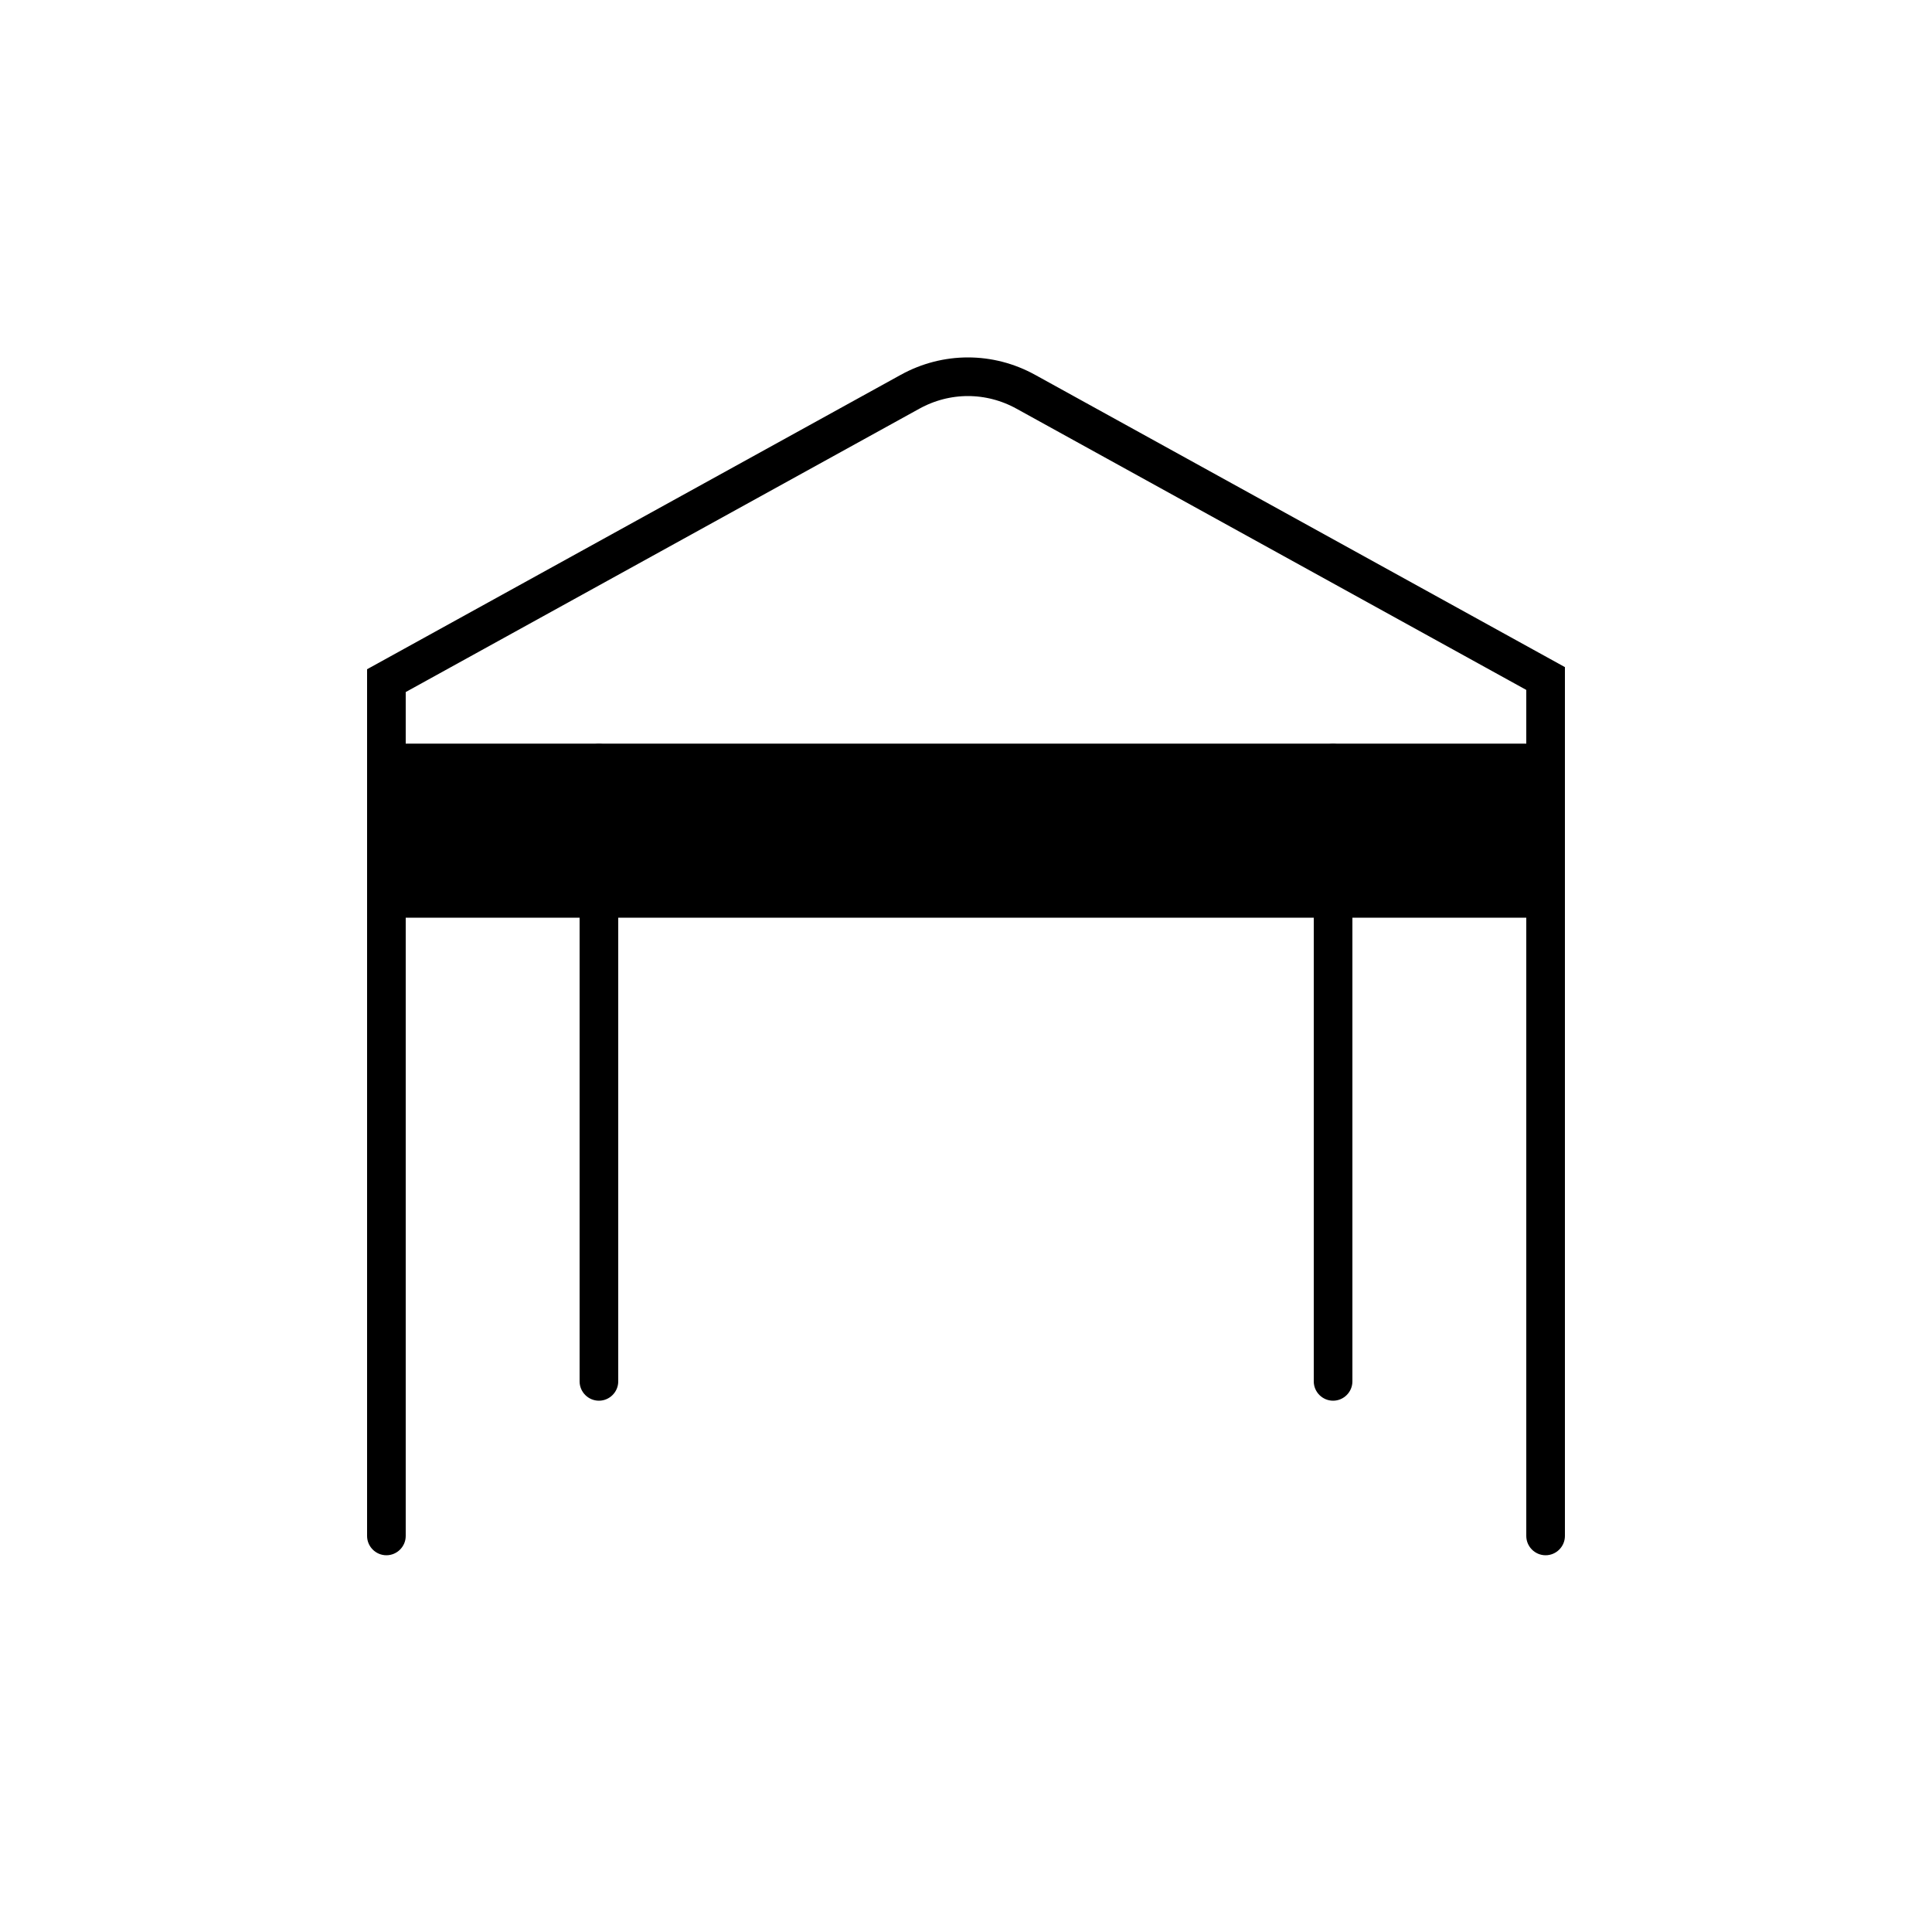<?xml version="1.0" encoding="utf-8"?>
<!-- Generator: Adobe Illustrator 27.1.1, SVG Export Plug-In . SVG Version: 6.00 Build 0)  -->
<svg version="1.1" id="Livello_1" xmlns="http://www.w3.org/2000/svg" xmlns:xlink="http://www.w3.org/1999/xlink" x="0px" y="0px"
	 viewBox="0 0 1000 1000" style="enable-background:new 0 0 1000 1000;" xml:space="preserve">
<style type="text/css">
	.st0{fill:none;stroke:#000000;stroke-width:20;stroke-linecap:round;stroke-miterlimit:10;}
	.st1{fill:#FFFFFF;}
	.st2{fill:none;}
	.st3{fill:none;stroke:#000000;stroke-width:20;stroke-miterlimit:10;}
</style>
<g>
	<path class="st3" d="M531,202.8c-9.4-5.2-19.7-7.8-30-7.8c-10.3,0-20.6,2.6-30,7.8L200,352.3V395h600v-43.8L531,202.8z"/>
	<rect x="190" y="385" width="620" height="90"/>
	<path d="M200,465c-5.5,0-10,4.5-10,10v320c0,5.5,4.5,10,10,10c5.5,0,10-4.5,10-10V475C210,469.5,205.5,465,200,465z"/>
	<path d="M310,385c-5.5,0-10,4.5-10,10v320c0,5.5,4.5,10,10,10c5.5,0,10-4.5,10-10V395C320,389.5,315.5,385,310,385z"/>
	<path d="M690,385c-5.5,0-10,4.5-10,10v320c0,5.5,4.5,10,10,10c5.5,0,10-4.5,10-10V395C700,389.5,695.5,385,690,385z"/>
	<path d="M800,465c-5.5,0-10,4.5-10,10v320c0,5.5,4.5,10,10,10c5.5,0,10-4.5,10-10V475C810,469.5,805.5,465,800,465z"/>
</g>
</svg>
